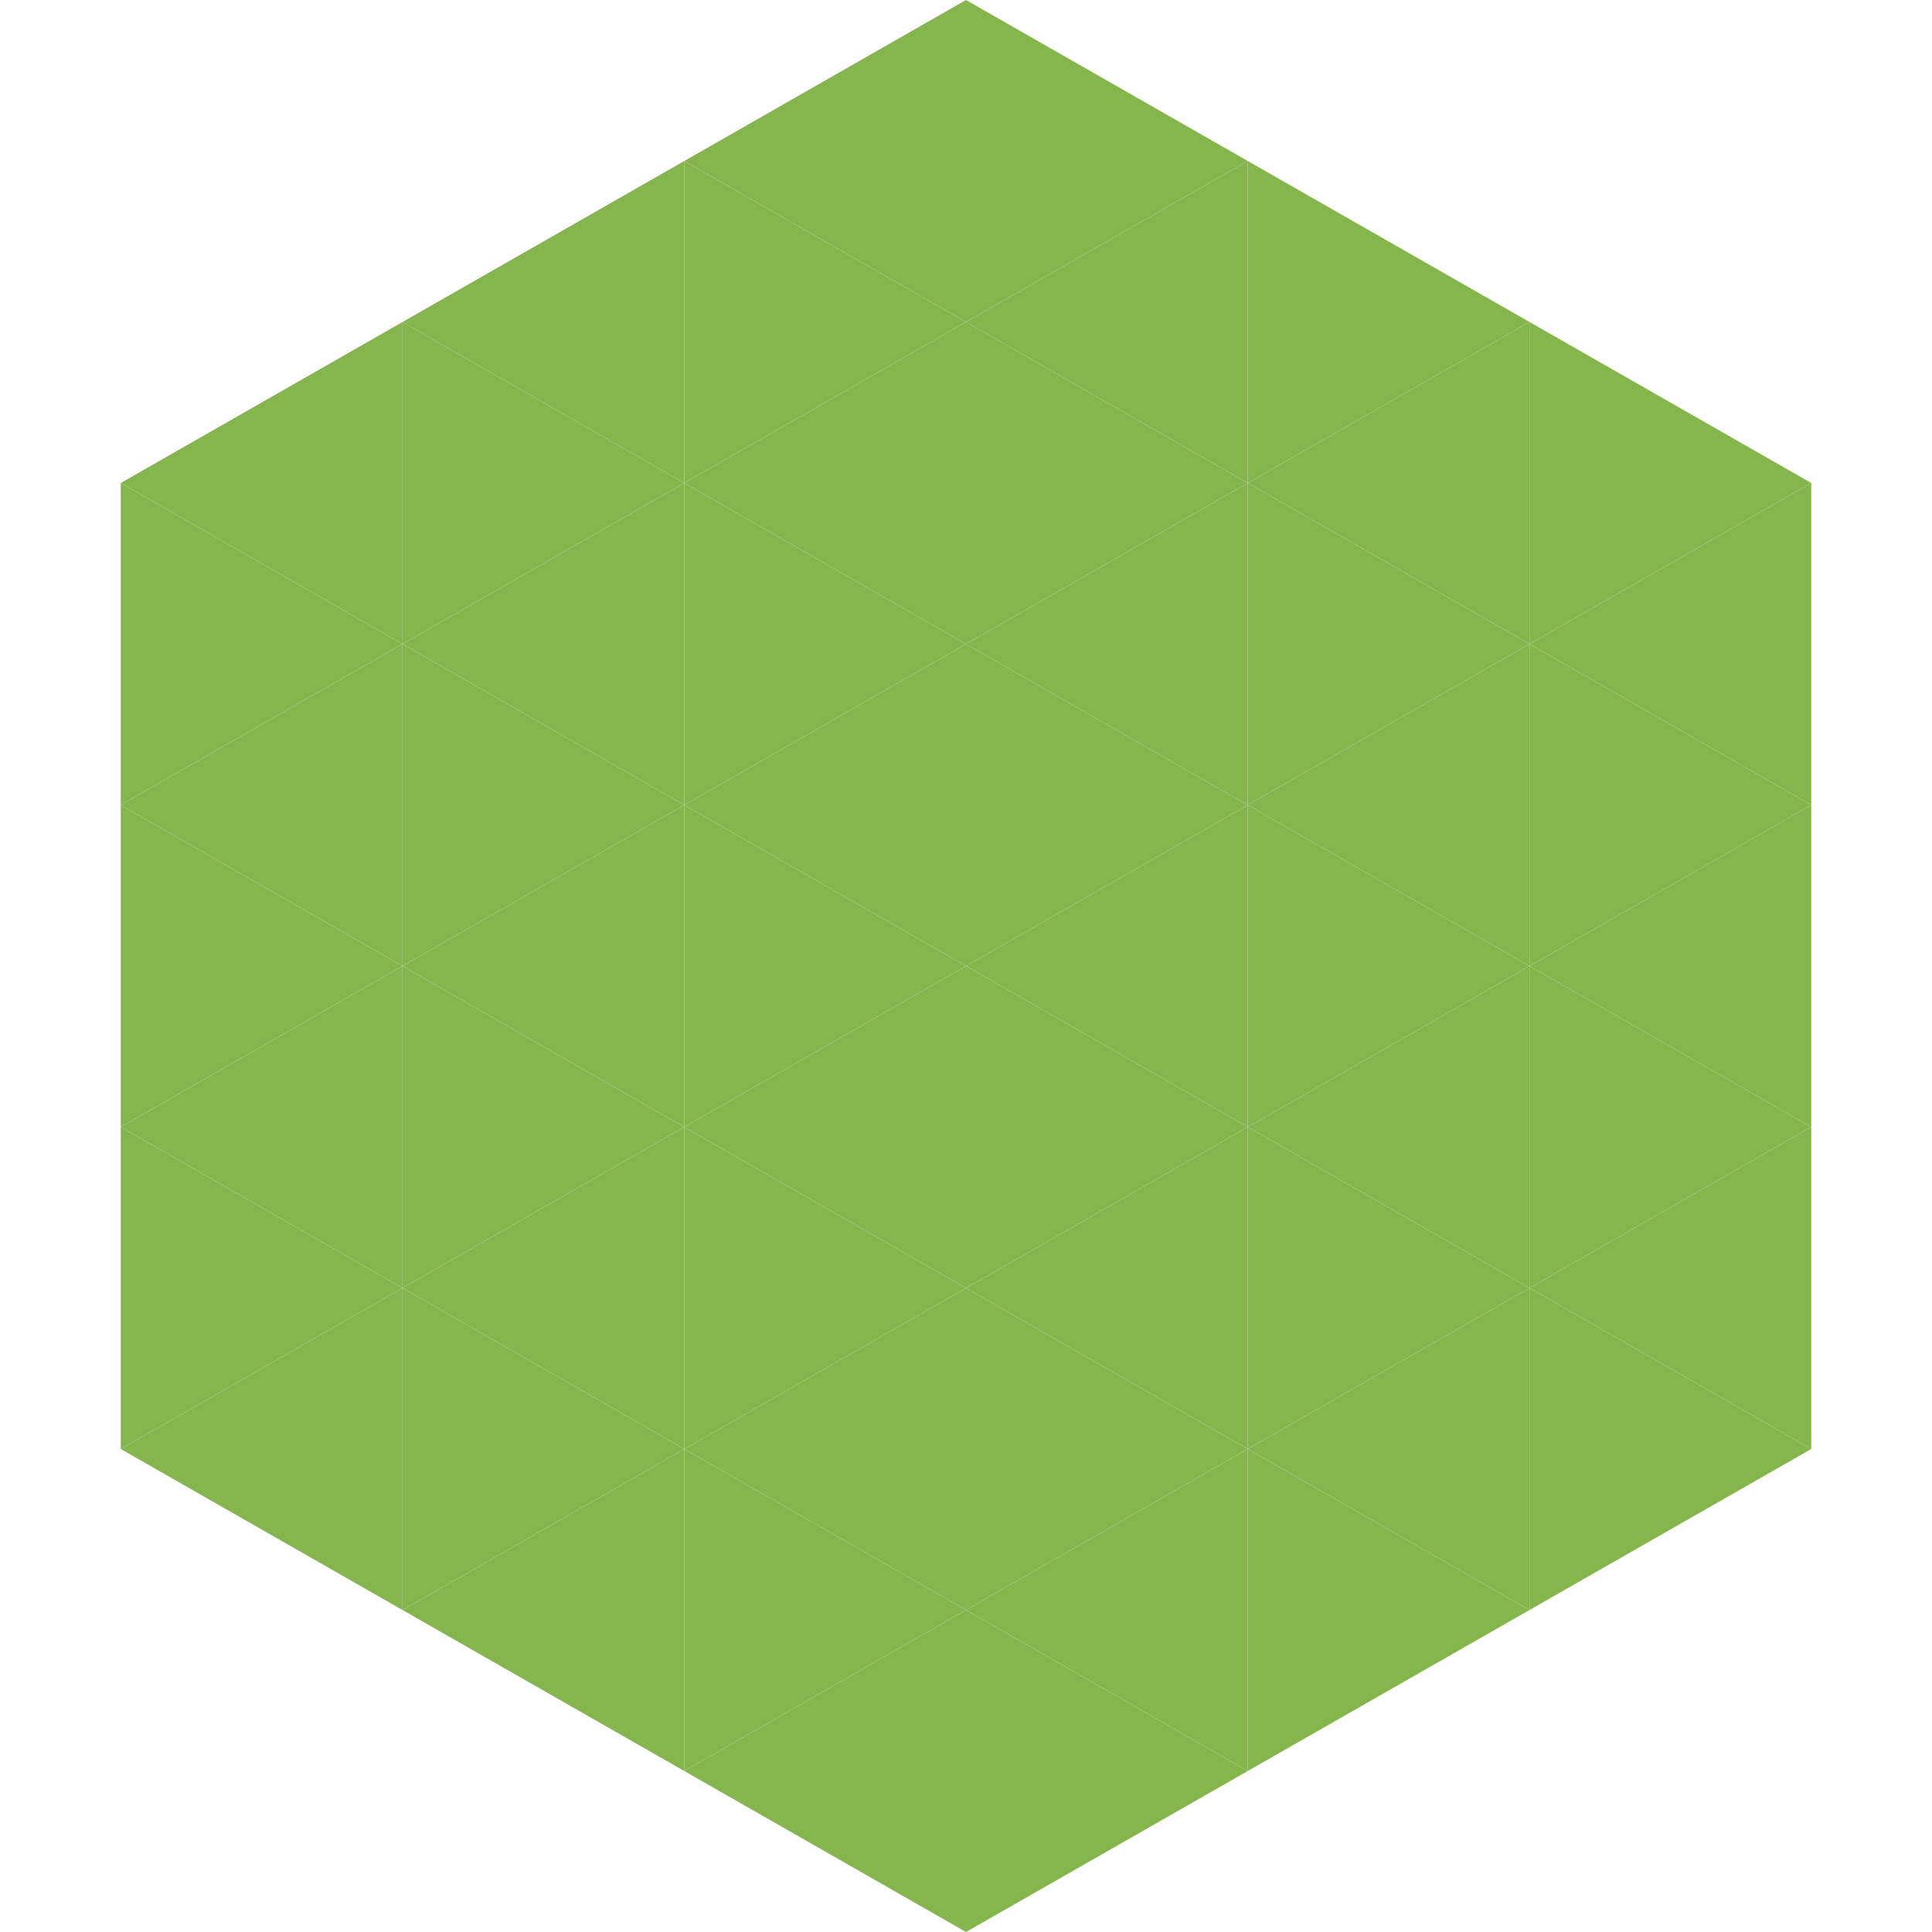 <?xml version="1.0"?>
<!-- Generated by SVGo -->
<svg width="240" height="240"
     xmlns="http://www.w3.org/2000/svg"
     xmlns:xlink="http://www.w3.org/1999/xlink">
<polygon points="50,40 15,60 50,80" style="fill:rgb(133,181,77)" />
<polygon points="190,40 225,60 190,80" style="fill:rgb(133,181,77)" />
<polygon points="15,60 50,80 15,100" style="fill:rgb(133,181,77)" />
<polygon points="225,60 190,80 225,100" style="fill:rgb(133,181,77)" />
<polygon points="50,80 15,100 50,120" style="fill:rgb(133,181,77)" />
<polygon points="190,80 225,100 190,120" style="fill:rgb(133,181,77)" />
<polygon points="15,100 50,120 15,140" style="fill:rgb(133,181,77)" />
<polygon points="225,100 190,120 225,140" style="fill:rgb(133,181,77)" />
<polygon points="50,120 15,140 50,160" style="fill:rgb(133,181,77)" />
<polygon points="190,120 225,140 190,160" style="fill:rgb(133,181,77)" />
<polygon points="15,140 50,160 15,180" style="fill:rgb(133,181,77)" />
<polygon points="225,140 190,160 225,180" style="fill:rgb(133,181,77)" />
<polygon points="50,160 15,180 50,200" style="fill:rgb(133,181,77)" />
<polygon points="190,160 225,180 190,200" style="fill:rgb(133,181,77)" />
<polygon points="15,180 50,200 15,220" style="fill:rgb(255,255,255); fill-opacity:0" />
<polygon points="225,180 190,200 225,220" style="fill:rgb(255,255,255); fill-opacity:0" />
<polygon points="50,0 85,20 50,40" style="fill:rgb(255,255,255); fill-opacity:0" />
<polygon points="190,0 155,20 190,40" style="fill:rgb(255,255,255); fill-opacity:0" />
<polygon points="85,20 50,40 85,60" style="fill:rgb(133,181,77)" />
<polygon points="155,20 190,40 155,60" style="fill:rgb(133,181,77)" />
<polygon points="50,40 85,60 50,80" style="fill:rgb(133,181,77)" />
<polygon points="190,40 155,60 190,80" style="fill:rgb(133,181,77)" />
<polygon points="85,60 50,80 85,100" style="fill:rgb(133,181,77)" />
<polygon points="155,60 190,80 155,100" style="fill:rgb(133,181,77)" />
<polygon points="50,80 85,100 50,120" style="fill:rgb(133,181,77)" />
<polygon points="190,80 155,100 190,120" style="fill:rgb(133,181,77)" />
<polygon points="85,100 50,120 85,140" style="fill:rgb(133,181,77)" />
<polygon points="155,100 190,120 155,140" style="fill:rgb(133,181,77)" />
<polygon points="50,120 85,140 50,160" style="fill:rgb(133,181,77)" />
<polygon points="190,120 155,140 190,160" style="fill:rgb(133,181,77)" />
<polygon points="85,140 50,160 85,180" style="fill:rgb(133,181,77)" />
<polygon points="155,140 190,160 155,180" style="fill:rgb(133,181,77)" />
<polygon points="50,160 85,180 50,200" style="fill:rgb(133,181,77)" />
<polygon points="190,160 155,180 190,200" style="fill:rgb(133,181,77)" />
<polygon points="85,180 50,200 85,220" style="fill:rgb(133,181,77)" />
<polygon points="155,180 190,200 155,220" style="fill:rgb(133,181,77)" />
<polygon points="120,0 85,20 120,40" style="fill:rgb(133,181,77)" />
<polygon points="120,0 155,20 120,40" style="fill:rgb(133,181,77)" />
<polygon points="85,20 120,40 85,60" style="fill:rgb(133,181,77)" />
<polygon points="155,20 120,40 155,60" style="fill:rgb(133,181,77)" />
<polygon points="120,40 85,60 120,80" style="fill:rgb(133,181,77)" />
<polygon points="120,40 155,60 120,80" style="fill:rgb(133,181,77)" />
<polygon points="85,60 120,80 85,100" style="fill:rgb(133,181,77)" />
<polygon points="155,60 120,80 155,100" style="fill:rgb(133,181,77)" />
<polygon points="120,80 85,100 120,120" style="fill:rgb(133,181,77)" />
<polygon points="120,80 155,100 120,120" style="fill:rgb(133,181,77)" />
<polygon points="85,100 120,120 85,140" style="fill:rgb(133,181,77)" />
<polygon points="155,100 120,120 155,140" style="fill:rgb(133,181,77)" />
<polygon points="120,120 85,140 120,160" style="fill:rgb(133,181,77)" />
<polygon points="120,120 155,140 120,160" style="fill:rgb(133,181,77)" />
<polygon points="85,140 120,160 85,180" style="fill:rgb(133,181,77)" />
<polygon points="155,140 120,160 155,180" style="fill:rgb(133,181,77)" />
<polygon points="120,160 85,180 120,200" style="fill:rgb(133,181,77)" />
<polygon points="120,160 155,180 120,200" style="fill:rgb(133,181,77)" />
<polygon points="85,180 120,200 85,220" style="fill:rgb(133,181,77)" />
<polygon points="155,180 120,200 155,220" style="fill:rgb(133,181,77)" />
<polygon points="120,200 85,220 120,240" style="fill:rgb(133,181,77)" />
<polygon points="120,200 155,220 120,240" style="fill:rgb(133,181,77)" />
<polygon points="85,220 120,240 85,260" style="fill:rgb(255,255,255); fill-opacity:0" />
<polygon points="155,220 120,240 155,260" style="fill:rgb(255,255,255); fill-opacity:0" />
</svg>
